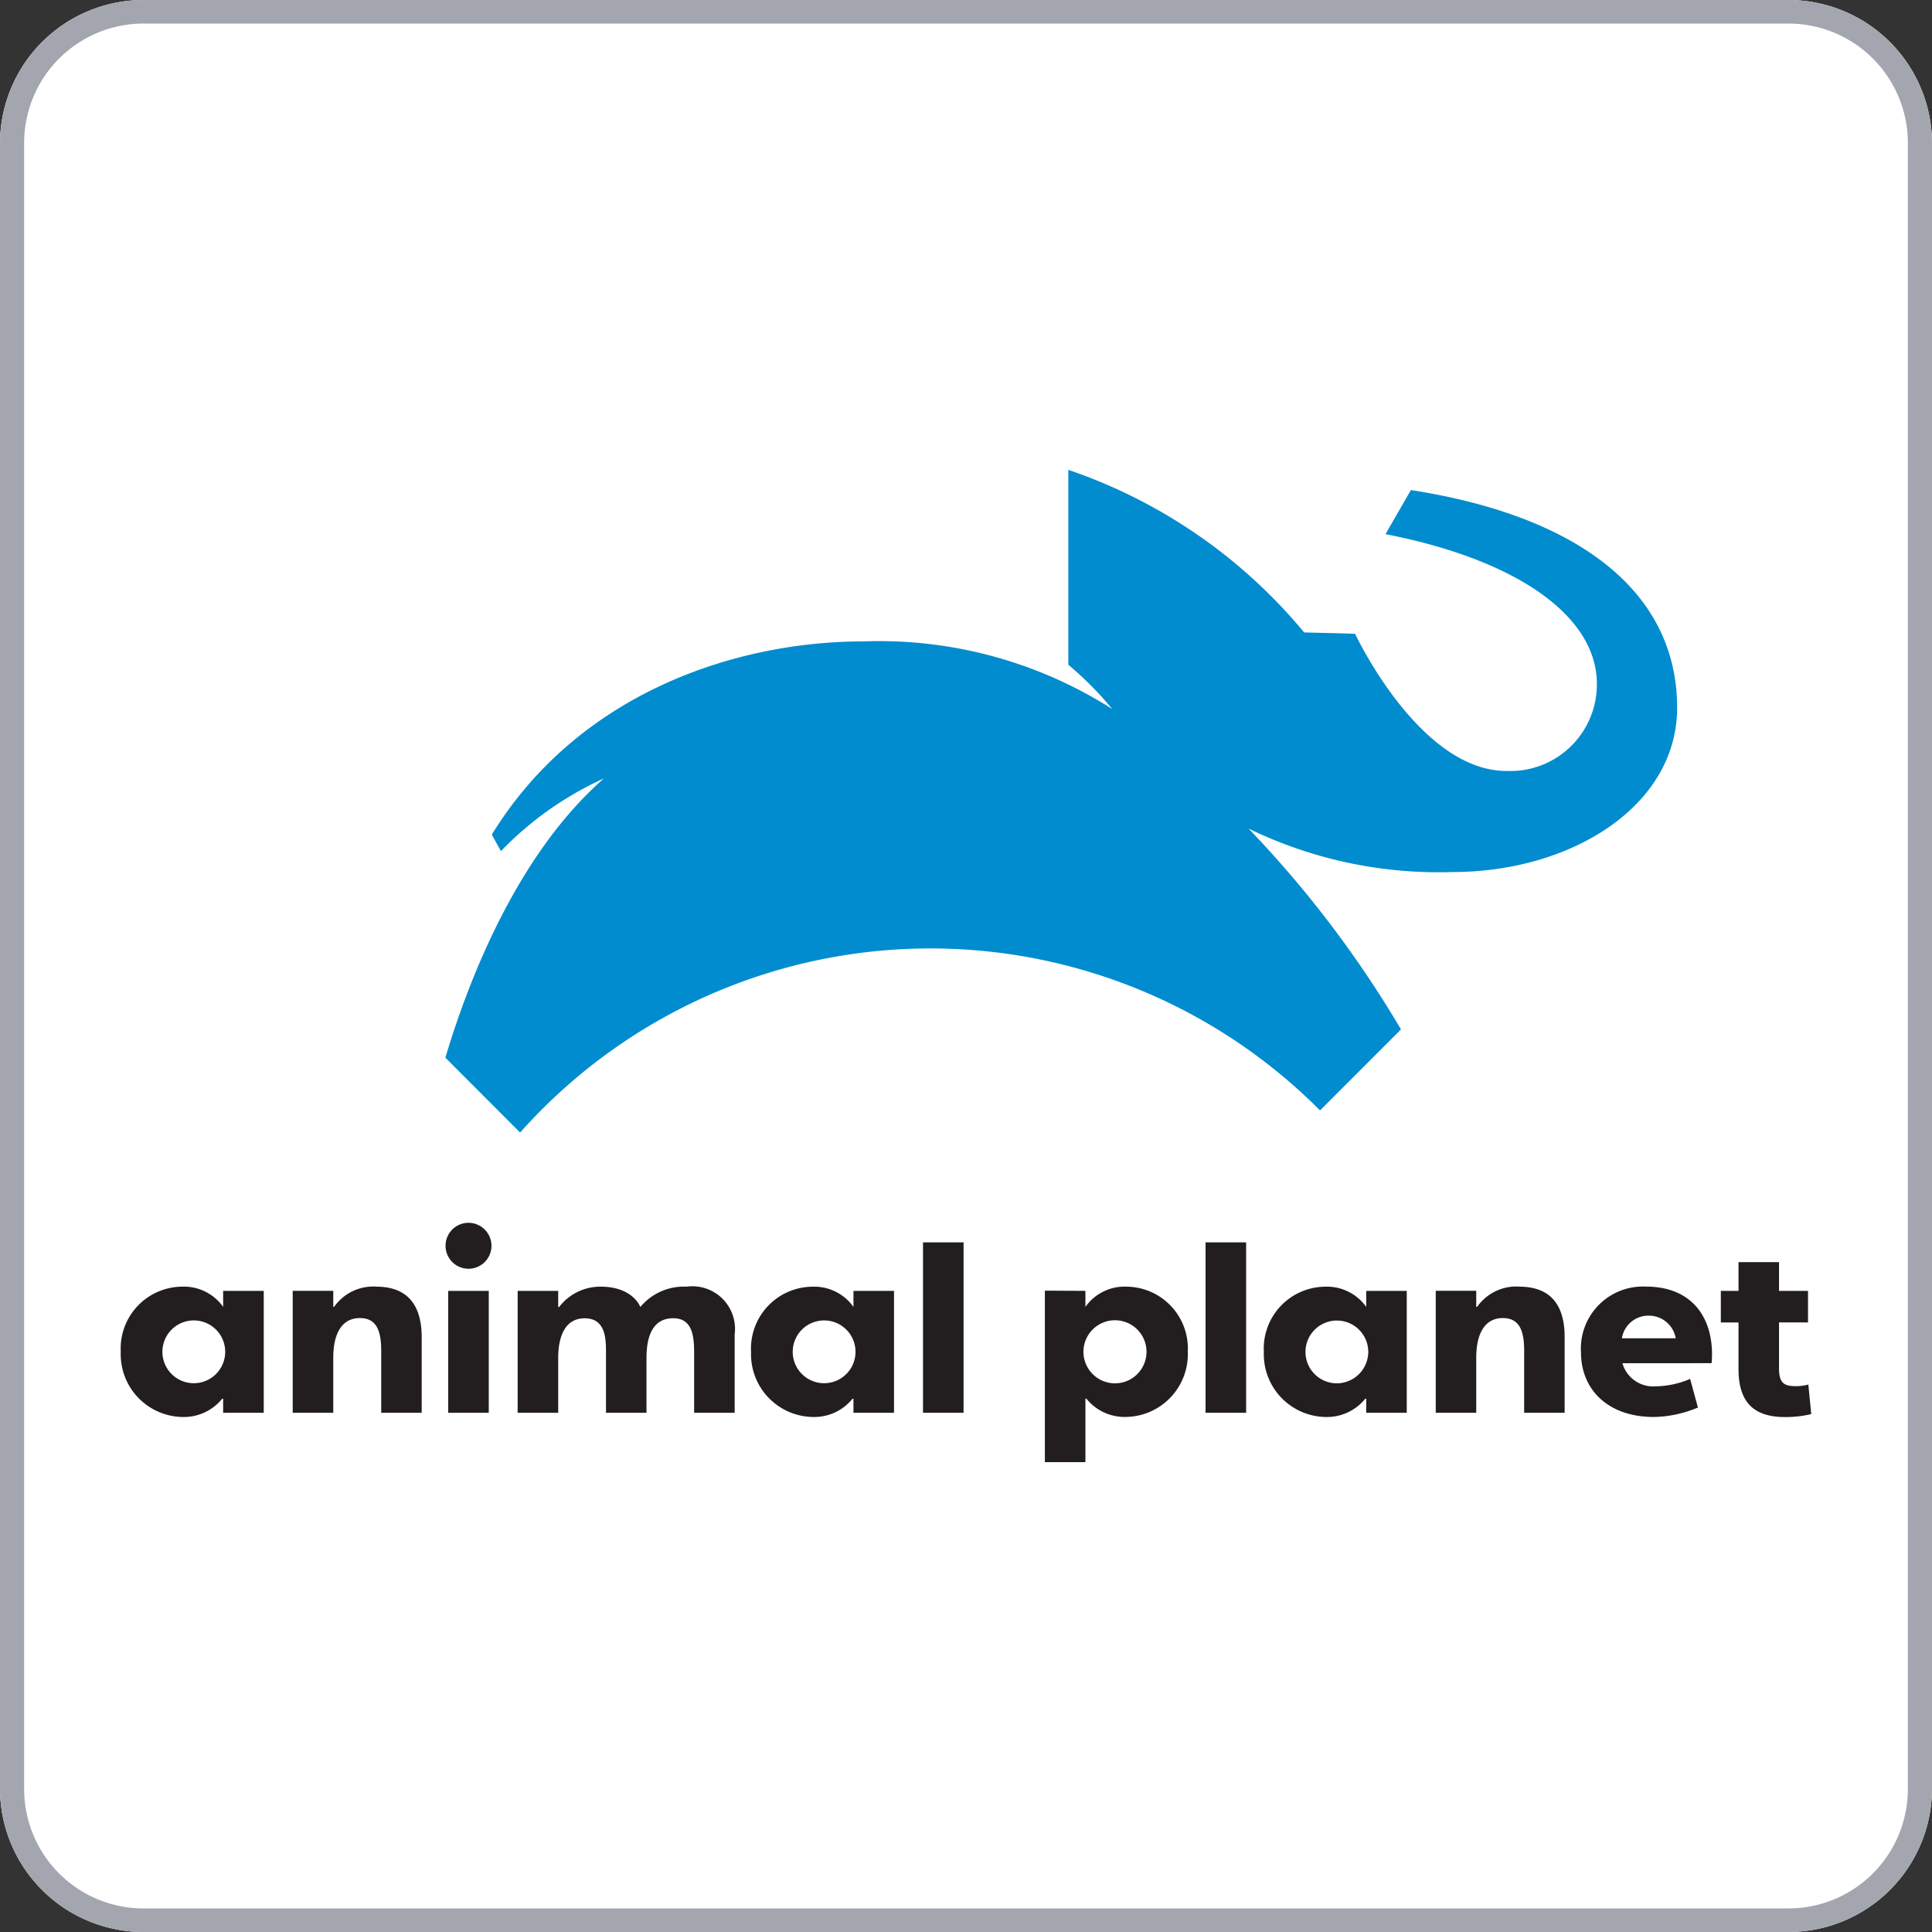 <svg id="レイヤー_1" data-name="レイヤー 1" xmlns="http://www.w3.org/2000/svg" viewBox="0 0 80 80"><rect x="0" y="0" width="80" height="80" fill="#333333" stroke="none"/><defs><style>.cls-1{fill:#fff;}.cls-2{fill:#a3a6af;}.cls-3{fill:#008ccf;}.cls-4{fill:#221e1f;}</style></defs><path class="cls-1" d="M74,0H6A5.946,5.946,0,0,0,0,5.854V74.146A5.946,5.946,0,0,0,6,80H74a5.946,5.946,0,0,0,6-5.854V5.854A5.946,5.946,0,0,0,74,0Z"/><path class="cls-2" d="M74,.976a4.946,4.946,0,0,1,5,4.878V74.146a4.946,4.946,0,0,1-5,4.878H6a4.946,4.946,0,0,1-5-4.878V5.854A4.946,4.946,0,0,1,6,.976H74M74,0H6A5.946,5.946,0,0,0,0,5.854V74.146A5.946,5.946,0,0,0,6,80H74a5.946,5.946,0,0,0,6-5.854V5.854A5.946,5.946,0,0,0,74,0Z"/><path class="cls-3" d="M58.421,20.293l-1.05,1.825c5.536,1.079,8.752,3.438,8.752,6.2a3.585,3.585,0,0,1-3.745,3.605c-3.611,0-6.267-5.68-6.267-5.68-.756-.024-2.109-.055-2.109-.055a21.781,21.781,0,0,0-9.765-6.732v8.07a13.867,13.867,0,0,1,1.817,1.833,17.956,17.956,0,0,0-10.3-2.8c-5.3,0-11.788,2.14-15.39,8l.378.686a13.834,13.834,0,0,1,4.264-3.011c-3.538,3.094-5.568,8.224-6.564,11.562l3.094,3.1a22.75,22.75,0,0,1,33.124-.915l3.352-3.355A44.973,44.973,0,0,0,51.7,34.309a17.992,17.992,0,0,0,8.447,1.8c4.912,0,9.3-2.728,9.3-6.806C69.441,24.439,65.266,21.352,58.421,20.293Z"/><path class="cls-4" d="M30.421,55.26V58.5H28.743V56c0-.77-.12-1.414-.868-1.414-.939,0-1.105.921-1.105,1.649V58.5H25.093V56.1c0-.583.029-1.512-.885-1.512-.78,0-1.094.7-1.094,1.649V58.5H21.435V53.452h1.679v.668h.038a2.147,2.147,0,0,1,1.722-.842c1.341,0,1.641.842,1.641.842a2.345,2.345,0,0,1,1.916-.842A1.767,1.767,0,0,1,30.421,55.26Zm-19.5-1.808V58.5H9.24v-.581H9.2a2.038,2.038,0,0,1-1.648.755A2.6,2.6,0,0,1,5,55.972a2.562,2.562,0,0,1,2.531-2.694,1.992,1.992,0,0,1,1.709.836v-.662ZM9.325,55.976a1.3,1.3,0,1,0-1.3,1.3A1.3,1.3,0,0,0,9.325,55.976Zm27.694-2.524V58.5H35.34v-.581H35.3a2.038,2.038,0,0,1-1.648.755,2.6,2.6,0,0,1-2.552-2.7,2.562,2.562,0,0,1,2.531-2.694,1.992,1.992,0,0,1,1.709.836v-.662Zm-1.594,2.524a1.3,1.3,0,1,0-1.3,1.3A1.3,1.3,0,0,0,35.425,55.976Zm-19.847-2.7a1.98,1.98,0,0,0-1.742.837H13.8v-.663H12.12V58.5H13.8V56.227c0-1.075.4-1.649,1.1-1.649s.885.542.885,1.352V58.5h1.677V55.361C17.456,53.978,16.823,53.278,15.578,53.278ZM19.4,50.634a.951.951,0,1,0,.951.951A.953.953,0,0,0,19.4,50.634Zm-.84,2.818V58.5h1.679V53.452ZM38.22,51.444V58.5H39.9V51.444Zm6.725,2.008v.662a1.99,1.99,0,0,1,1.709-.836,2.561,2.561,0,0,1,2.53,2.694,2.6,2.6,0,0,1-2.552,2.7,2.032,2.032,0,0,1-1.647-.756h-.04v2.627H43.266v-7.1Zm1.218,3.829a1.306,1.306,0,1,0-1.3-1.306A1.307,1.307,0,0,0,46.163,57.281Zm3.756-5.837V58.5H51.6V51.444Zm8.332,2.008V58.5H56.572v-.582h-.04a2.034,2.034,0,0,1-1.648.756,2.6,2.6,0,0,1-2.551-2.7,2.561,2.561,0,0,1,2.53-2.694,1.992,1.992,0,0,1,1.709.836v-.662Zm-1.594,2.523a1.3,1.3,0,1,0-1.3,1.306A1.309,1.309,0,0,0,56.657,55.975Zm6.252-2.7a1.982,1.982,0,0,0-1.743.837h-.038v-.663H59.451V58.5h1.677V56.227c0-1.075.4-1.649,1.1-1.649s.884.542.884,1.351V58.5h1.677V55.361C64.786,53.978,64.154,53.278,62.909,53.278Zm7.077,3.172H67.181a1.323,1.323,0,0,0,1.37.958,3.725,3.725,0,0,0,1.434-.309l.322,1.187a4.9,4.9,0,0,1-1.822.391c-1.892,0-3.02-1.124-3.02-2.68a2.569,2.569,0,0,1,2.687-2.719c2.059,0,2.868,1.484,2.722,3.17h-.888Zm-2.827-1.031h2.229a1.128,1.128,0,0,0-1.11-.938A1.111,1.111,0,0,0,67.159,55.419Zm6.507-.659v1.921c0,.454.128.647.424.7a1.935,1.935,0,0,0,.789-.047L75,58.554a4.518,4.518,0,0,1-1.092.123c-1.338,0-1.92-.665-1.92-1.991V54.76h-.732V53.452h.732V52.263h1.678v1.189h1.2V54.76Z"/></svg>
